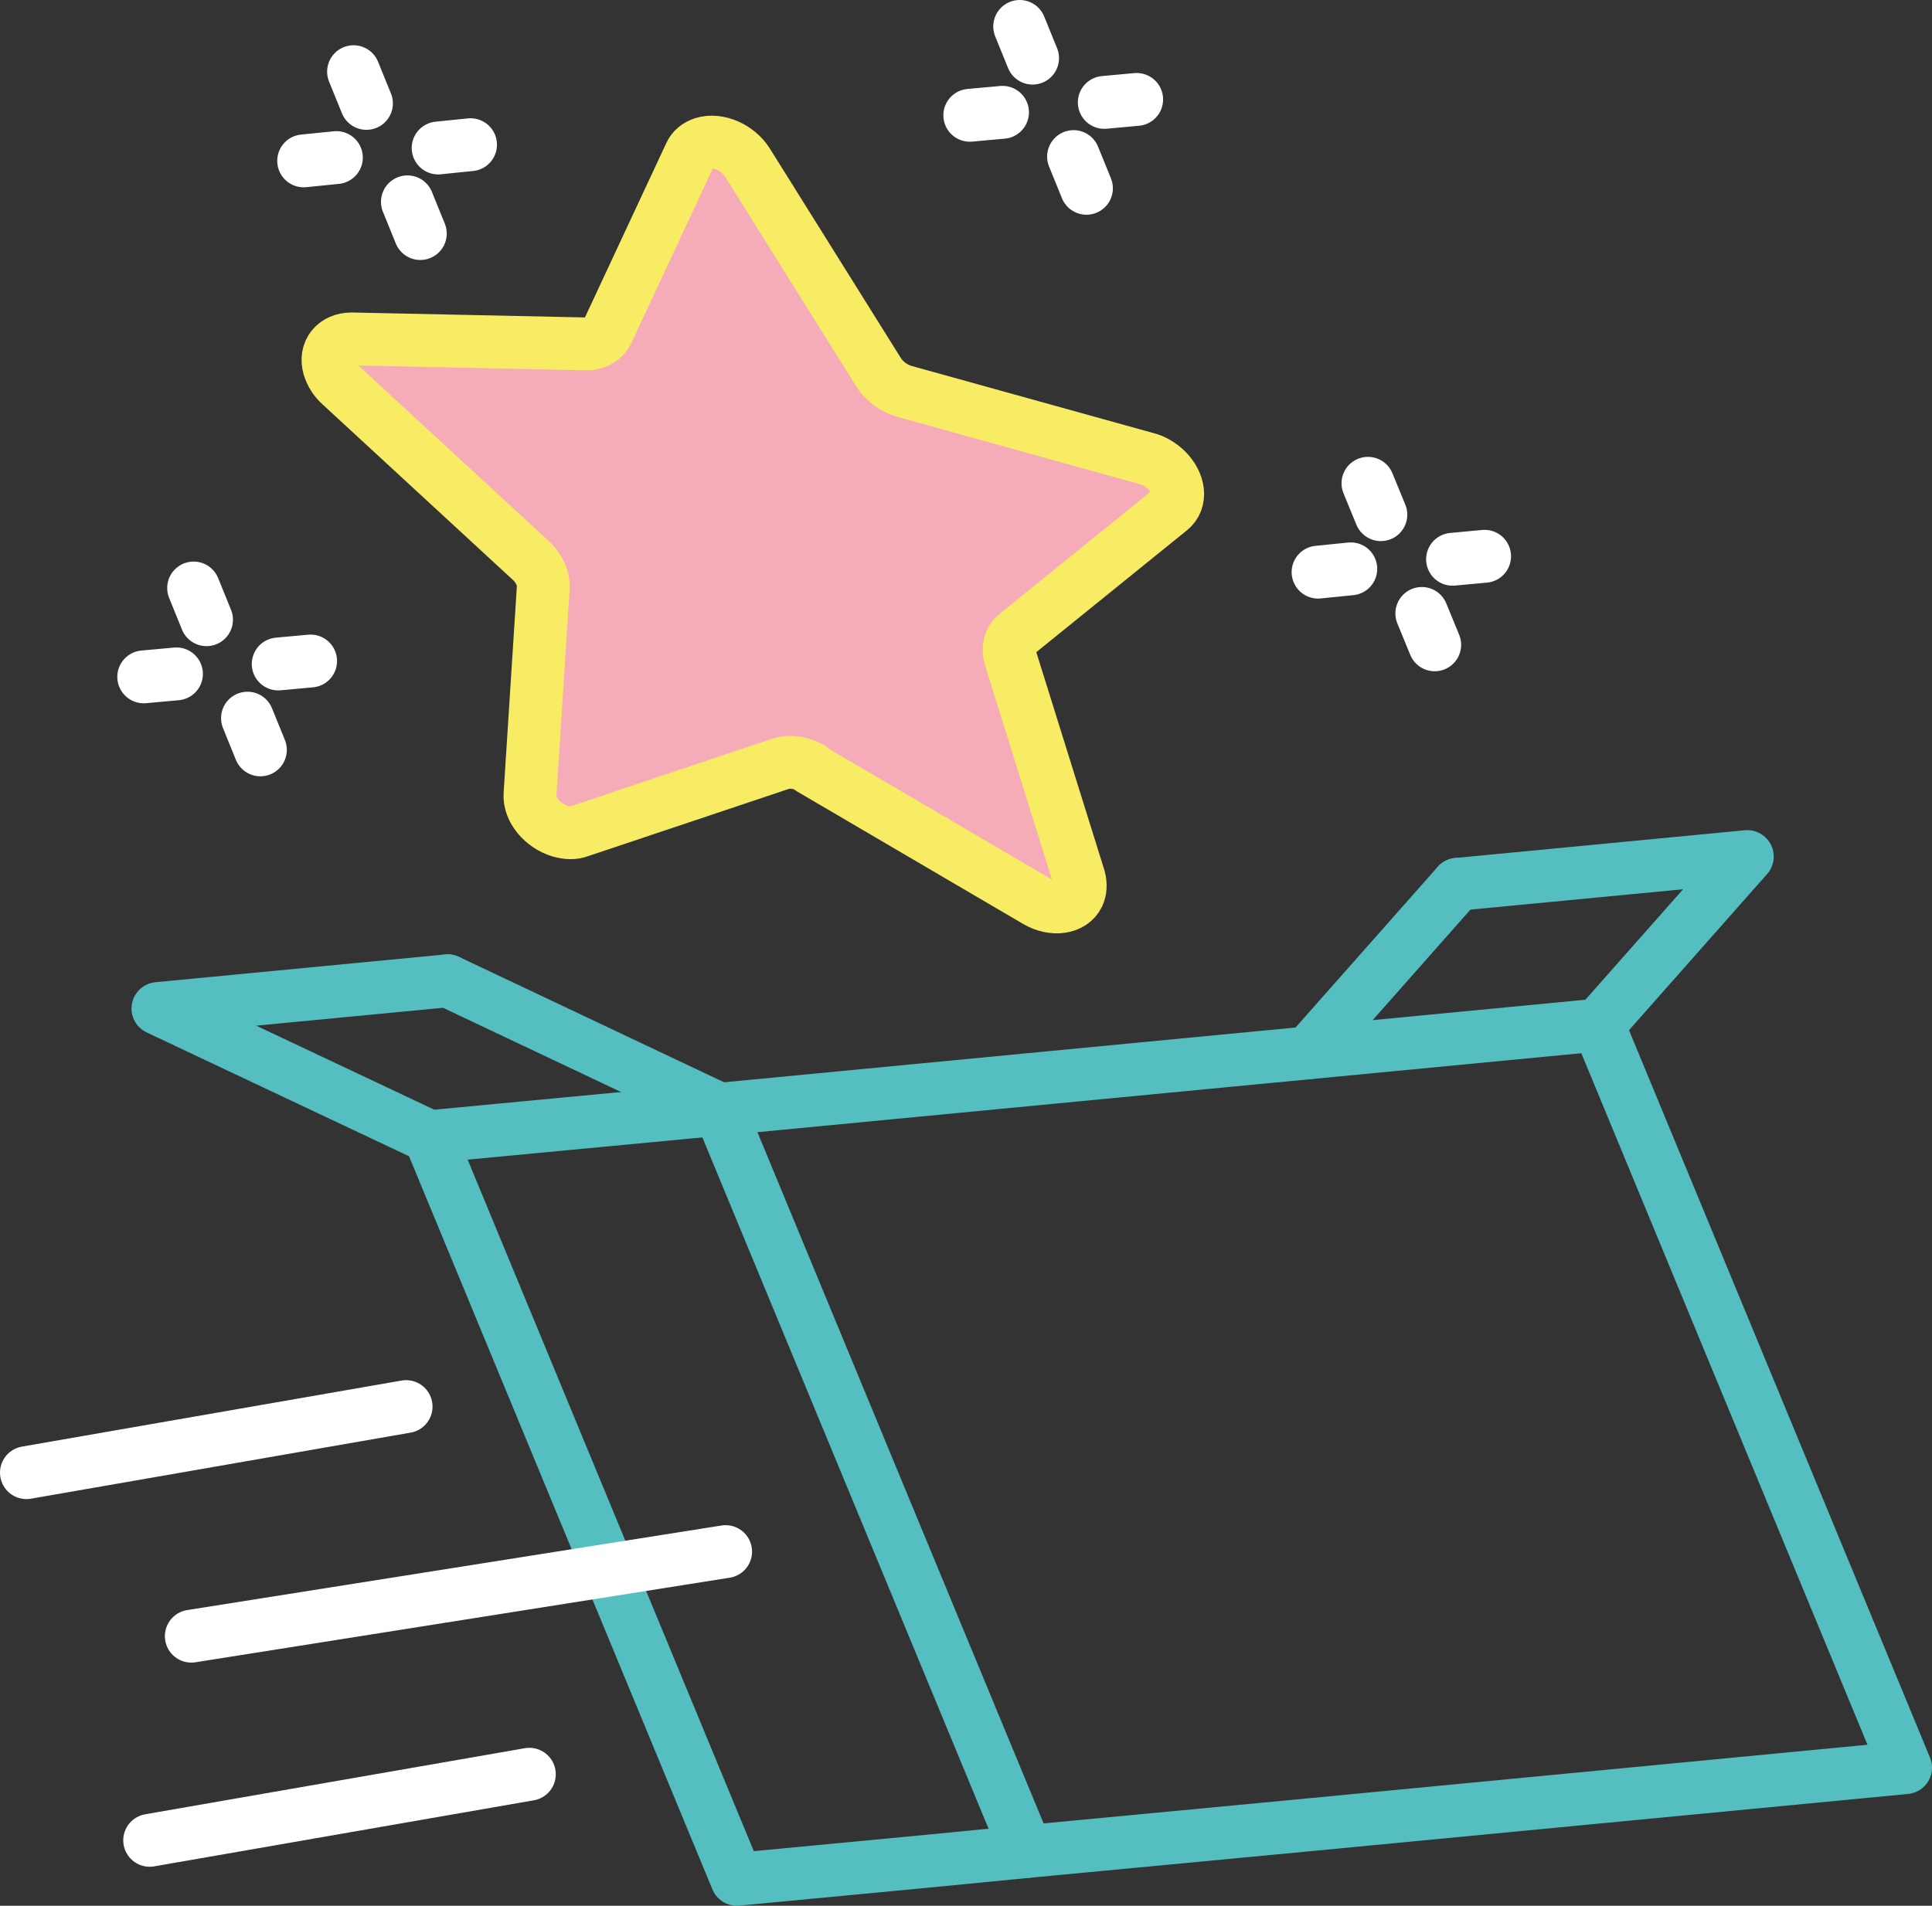 <?xml version="1.0" encoding="UTF-8"?><svg id="Calque_1" xmlns="http://www.w3.org/2000/svg" viewBox="0 0 58.47 57.69"><rect x="0" y="0" width="58.47" height="57.69" fill="#333333" stroke="none"/><defs><style>.cls-1{stroke:#fff;}.cls-1,.cls-2{fill:none;}.cls-1,.cls-2,.cls-3{stroke-linecap:round;stroke-linejoin:round;stroke-width:1.6px;}.cls-2{stroke:#55bec1;}.cls-3{fill:#f6abb8;stroke:#f8ec64;}</style></defs><g id="Calque_2"><g id="Calque_1-2"><polygon class="cls-2" points="21.77 33.58 31.07 56.05 39.72 55.23 57.67 53.51 48.37 31.03 21.77 33.58"/><polyline class="cls-2" points="21.77 33.58 13 34.41 22.3 56.89 27.89 56.36 31.07 56.05"/><polyline class="cls-2" points="13.55 29.69 4.78 30.53 13 34.41"/><line class="cls-2" x1="13.55" y1="29.69" x2="21.77" y2="33.58"/><polyline class="cls-2" points="44.11 26.77 52.88 25.93 48.37 31.03"/><line class="cls-2" x1="44.11" y1="26.77" x2="39.6" y2="31.87"/><path class="cls-3" d="M24.53,23.27l6.84,4.01c.5,.29,1.07,.21,1.26-.18,.07-.15,.08-.33,.03-.52l-2.08-6.66c-.09-.29-.02-.56,.18-.72l4.66-3.77c.34-.27,.28-.81-.13-1.21-.17-.16-.38-.29-.6-.34l-7.31-2.03c-.32-.09-.61-.3-.79-.58l-3.97-6.35c-.29-.46-.89-.72-1.34-.58-.18,.06-.32,.17-.39,.33l-2.51,5.38c-.11,.23-.36,.37-.67,.36l-7.07-.15c-.51,0-.82,.38-.68,.86,.06,.19,.17,.38,.34,.53l5.8,5.35c.24,.24,.36,.54,.34,.81l-.4,6.24c-.03,.46,.38,.95,.91,1.11,.21,.06,.41,.07,.59,0l6.09-2.04c.27-.09,.61-.04,.91,.13Z"/><line class="cls-1" x1="16.02" y1="53.71" x2="4.53" y2="55.71"/><line class="cls-1" x1="12.29" y1="42.58" x2=".8" y2="44.58"/><line class="cls-1" x1="14.24" y1="4.38" x2="13.26" y2="4.48"/><line class="cls-1" x1="10.18" y1="4.77" x2="9.19" y2="4.87"/><line class="cls-1" x1="10.7" y1="2.17" x2="11.09" y2="3.13"/><line class="cls-1" x1="12.33" y1="6.11" x2="12.72" y2="7.07"/><line class="cls-1" x1="44.93" y1="16.84" x2="43.96" y2="16.93"/><line class="cls-1" x1="40.88" y1="17.22" x2="39.89" y2="17.32"/><line class="cls-1" x1="41.4" y1="14.63" x2="41.79" y2="15.58"/><line class="cls-1" x1="43.03" y1="18.57" x2="43.42" y2="19.52"/><line class="cls-1" x1="21.96" y1="46.97" x2="5.79" y2="49.53"/><line class="cls-1" x1="34.4" y1="3.01" x2="33.42" y2="3.1"/><line class="cls-1" x1="30.34" y1="3.4" x2="29.35" y2="3.49"/><line class="cls-1" x1="30.86" y1=".8" x2="31.25" y2="1.76"/><line class="cls-1" x1="32.49" y1="4.74" x2="32.88" y2="5.7"/><line class="cls-1" x1="9.4" y1="20.01" x2="8.42" y2="20.1"/><line class="cls-1" x1="5.34" y1="20.4" x2="4.35" y2="20.49"/><line class="cls-1" x1="5.86" y1="17.8" x2="6.25" y2="18.76"/><line class="cls-1" x1="7.49" y1="21.74" x2="7.88" y2="22.7"/></g></g></svg>